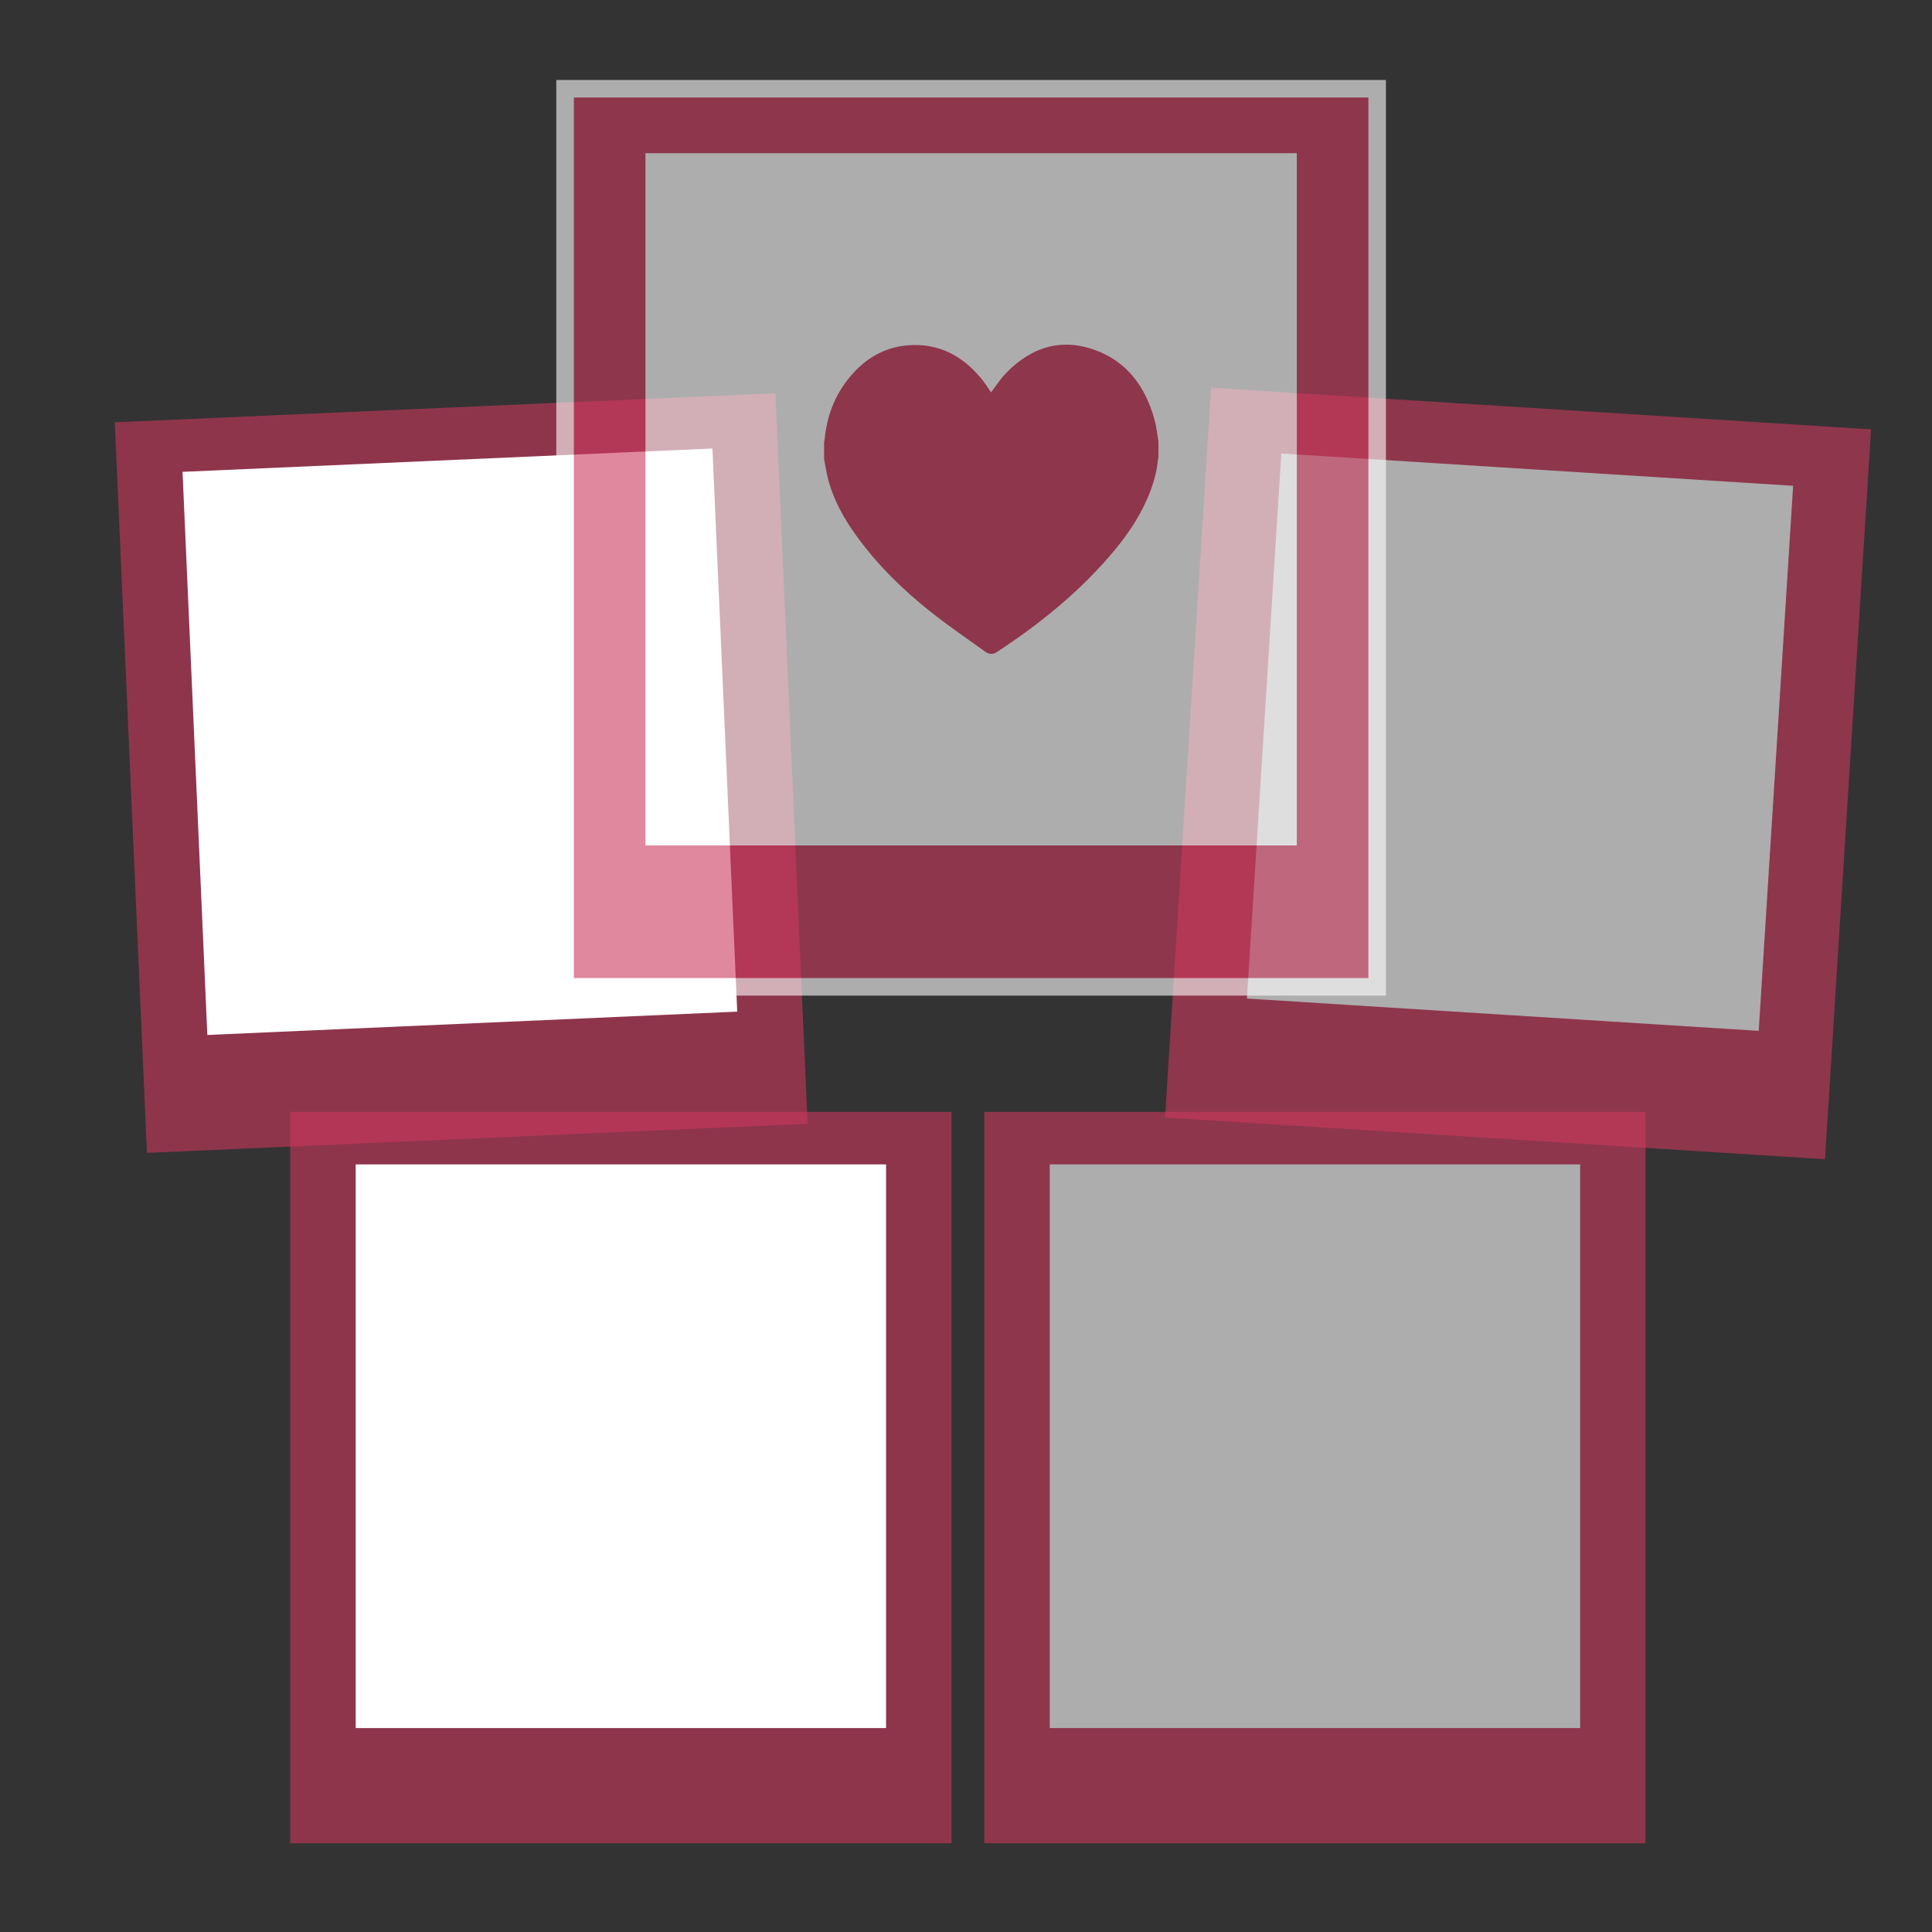 <svg xmlns="http://www.w3.org/2000/svg" xmlns:xlink="http://www.w3.org/1999/xlink" id="Layer_1" x="0px" y="0px" width="110px" height="110px" viewBox="0 0 110 110" xml:space="preserve"><rect x="0" y="0" width="110" height="110" fill="#333333" stroke="none"/> <g opacity="0.6"> <rect x="56.041" y="63.307" fill-rule="evenodd" clip-rule="evenodd" fill="#CB385E" width="37.65" height="41.641"></rect> <rect x="59.768" y="66.295" fill-rule="evenodd" clip-rule="evenodd" fill="#FFFFFF" width="30.197" height="32.094"></rect> </g> <g opacity="0.6"> <rect x="67.627" y="23.187" transform="matrix(0.998 0.063 -0.063 0.998 2.925 -5.327)" fill-rule="evenodd" clip-rule="evenodd" fill="#CB385E" width="37.651" height="41.637"></rect> <rect x="71.465" y="26.176" transform="matrix(0.998 0.063 -0.063 0.998 2.813 -5.337)" fill-rule="evenodd" clip-rule="evenodd" fill="#FFFFFF" stroke="#CB385E" stroke-miterlimit="10" width="30.198" height="32.096"></rect> </g> <g> <rect x="16.525" y="63.307" opacity="0.6" fill-rule="evenodd" clip-rule="evenodd" fill="#CB385E" width="37.65" height="41.641"></rect> <rect x="20.252" y="66.295" fill-rule="evenodd" clip-rule="evenodd" fill="#FFFFFF" width="30.197" height="32.094"></rect> </g> <g> <rect x="7.449" y="23.186" transform="matrix(0.999 -0.044 0.044 0.999 -1.926 1.209)" opacity="0.6" fill-rule="evenodd" clip-rule="evenodd" fill="#CB385E" width="37.65" height="41.637"></rect> <rect x="11.097" y="26.177" transform="matrix(0.999 -0.044 0.044 0.999 -1.845 1.202)" fill-rule="evenodd" clip-rule="evenodd" fill="#FFFFFF" width="30.2" height="32.094"></rect> </g> <g opacity="0.6"> <g> <rect x="32.173" y="5.053" fill-rule="evenodd" clip-rule="evenodd" fill="#CB385E" stroke="#FFFFFF" stroke-miterlimit="10" width="46.237" height="51.133"></rect> <rect x="36.749" y="8.721" fill-rule="evenodd" clip-rule="evenodd" fill="#FFFFFF" width="37.086" height="39.415"></rect> </g> <g> <path fill-rule="evenodd" clip-rule="evenodd" fill="#CB385E" d="M65.957,25.138c0,0.304,0,0.608,0,0.913 c-0.01,0.044-0.025,0.089-0.031,0.135c-0.055,0.58-0.197,1.143-0.396,1.687c-0.474,1.29-1.205,2.411-2.06,3.439 c-1.936,2.337-4.239,4.188-6.715,5.814c-0.222,0.147-0.448,0.136-0.663-0.021c-1.033-0.751-2.091-1.467-3.094-2.262 c-1.586-1.257-3.04-2.674-4.251-4.354c-0.692-0.959-1.271-1.99-1.588-3.162c-0.105-0.392-0.162-0.797-0.24-1.198 c0-0.317,0-0.636,0-0.953c0.011-0.057,0.027-0.114,0.033-0.171c0.116-1.223,0.513-2.328,1.233-3.285 c0.896-1.197,2.049-1.936,3.492-2.057c1.73-0.146,3.137,0.572,4.254,1.969c0.182,0.229,0.338,0.482,0.494,0.711 c0.264-0.346,0.496-0.717,0.787-1.026c1.468-1.565,3.209-2.101,5.186-1.368c1.754,0.651,2.812,2.054,3.33,3.929 C65.842,24.286,65.883,24.717,65.957,25.138z"></path> </g> </g> </svg>